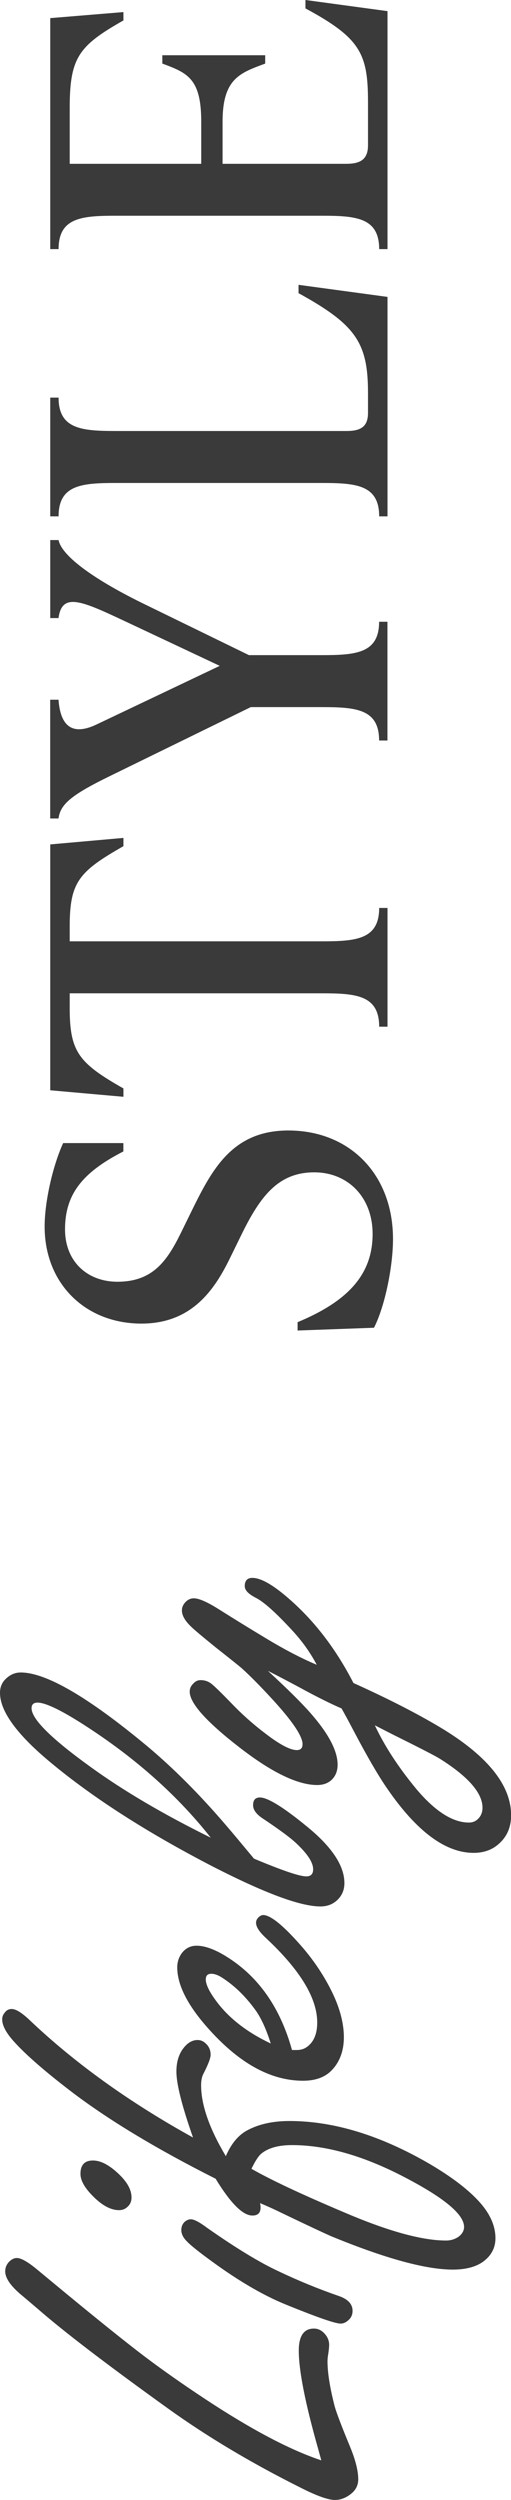 <?xml version="1.0" encoding="UTF-8"?> <svg xmlns="http://www.w3.org/2000/svg" id="_Слой_2" data-name="Слой 2" viewBox="0 0 86.44 422.26"><defs><style> .cls-1 { fill: #3a3a3a; } </style></defs><g id="_Слой_1-2" data-name="Слой 1"><g><path class="cls-1" d="M54.35,415.58c-.25-.9-.43-1.56-.55-2-2.18-7.68-3.26-13.19-3.26-16.52,0-2.5.86-3.74,2.57-3.74.67,0,1.27.28,1.79.85s.78,1.2.78,1.9c0,.33-.05.82-.14,1.45-.09.53-.14.97-.14,1.3,0,1.96.41,4.54,1.24,7.73.34,1.16,1.2,3.41,2.58,6.74.92,2.23,1.38,4.06,1.38,5.49,0,1.03-.44,1.88-1.33,2.54-.83.63-1.7.95-2.62.95-1.13,0-3.05-.68-5.75-2.05-8.34-4.16-15.82-8.62-22.44-13.37-9.5-6.82-16.48-12.11-20.92-15.87-1.2-1.03-2.41-2.06-3.63-3.09-2.02-1.63-3.03-3.04-3.03-4.24,0-.6.21-1.13.64-1.6.43-.43.87-.65,1.33-.65.67,0,1.72.57,3.13,1.7.28.23,1.95,1.61,5.01,4.14,5.73,4.72,10.12,8.24,13.15,10.55,3.04,2.31,6.55,4.78,10.53,7.41,7.82,5.16,14.38,8.62,19.68,10.38Z"></path><path class="cls-1" d="M30.67,376.66c0-.56.2-1.03.6-1.4.34-.27.67-.4,1.01-.4.55,0,1.47.48,2.76,1.45,4.94,3.46,9,5.92,12.18,7.38,3.28,1.56,6.65,2.94,10.12,4.14,1.53.53,2.3,1.36,2.3,2.5,0,.66-.25,1.2-.74,1.6-.4.37-.83.55-1.29.55-.92,0-3.98-1.07-9.2-3.19-4.11-1.66-8.64-4.36-13.61-8.08-1.62-1.2-2.71-2.1-3.26-2.69-.58-.6-.87-1.21-.87-1.85ZM13.61,367.18c0-1.5.71-2.25,2.11-2.25,1.29,0,2.71.73,4.28,2.2,1.5,1.4,2.25,2.74,2.25,4.04,0,.63-.21,1.15-.64,1.55-.4.4-.89.6-1.47.6-1.47,0-3.03-.88-4.69-2.64-1.23-1.3-1.84-2.46-1.84-3.49Z"></path><path class="cls-1" d="M36.51,368.03c-10.12-5.09-18.35-10.06-24.69-14.92-4.29-3.29-7.42-6.02-9.38-8.18-1.38-1.5-2.07-2.78-2.07-3.84,0-.4.12-.75.37-1.05.31-.47.72-.7,1.24-.7.67,0,1.64.58,2.9,1.75,7.72,7.35,16.98,14,27.77,19.96-1.87-5.32-2.81-9.03-2.81-11.13,0-1.53.35-2.79,1.06-3.79.74-1.03,1.58-1.55,2.53-1.55.49,0,.94.18,1.33.55.58.5.87,1.15.87,1.95,0,.57-.43,1.68-1.29,3.34-.21.47-.32,1.07-.32,1.8,0,3.33,1.4,7.32,4.18,11.98.86-2,1.99-3.41,3.4-4.24,1.99-1.13,4.44-1.7,7.36-1.7,7.51,0,15.43,2.43,23.77,7.28,3.56,2.1,6.25,4.13,8.09,6.09,1.99,2.1,2.99,4.24,2.99,6.44,0,1.66-.74,3.01-2.21,4.04-1.23.83-2.9,1.25-5.01,1.25-4.54,0-11.36-1.86-20.46-5.59-1.1-.47-3.94-1.8-8.51-3.99-1.13-.56-2.35-1.11-3.63-1.65.06.27.09.52.09.75,0,.9-.46,1.35-1.38,1.35-1.62,0-3.69-2.06-6.21-6.19ZM42.53,366.33c3.25,1.86,8.49,4.32,15.73,7.38,7.39,3.16,13.12,4.74,17.2,4.74.8,0,1.5-.22,2.12-.65.61-.47.92-1.02.92-1.65,0-2.06-3.19-4.77-9.56-8.13-7.11-3.79-13.63-5.69-19.54-5.69-2.3,0-4.03.48-5.2,1.45-.46.37-1.01,1.21-1.66,2.54Z"></path><path class="cls-1" d="M49.38,346.27h.83c.67,0,1.26-.18,1.75-.55,1.13-.83,1.7-2.2,1.7-4.09,0-4.16-2.94-8.96-8.83-14.42-1.01-.96-1.52-1.78-1.52-2.44,0-.37.17-.7.51-1,.25-.2.48-.3.69-.3,1.2,0,3.22,1.6,6.07,4.79,2.24,2.49,4.06,5.16,5.47,7.98,1.41,2.83,2.12,5.46,2.12,7.88s-.8,4.46-2.39,5.89c-1.1.96-2.6,1.45-4.51,1.45-5.18,0-10.25-2.64-15.22-7.93-4.05-4.29-6.07-8.03-6.07-11.23,0-.86.25-1.65.74-2.35.64-.86,1.49-1.3,2.53-1.3,1.62,0,3.62.82,5.98,2.44,4.9,3.36,8.29,8.42,10.16,15.17ZM45.8,345.17c-.74-2.33-1.56-4.16-2.48-5.49-1.66-2.33-3.52-4.17-5.61-5.54-.74-.5-1.39-.75-1.98-.75-.61,0-.92.32-.92.95,0,.87.6,2.1,1.79,3.69,2.12,2.86,5.18,5.24,9.2,7.14Z"></path><path class="cls-1" d="M42.95,313.94c2.39,1,4.32,1.75,5.79,2.25,1.47.5,2.5.75,3.08.75.77,0,1.15-.4,1.15-1.2,0-1.2-1.04-2.74-3.13-4.64-1.01-.9-2.83-2.23-5.47-3.99-1.04-.7-1.56-1.43-1.56-2.2,0-.86.38-1.3,1.15-1.3,1.32,0,3.99,1.65,8,4.94,4.2,3.43,6.3,6.6,6.3,9.53,0,1.26-.49,2.3-1.47,3.09-.71.56-1.56.85-2.58.85-1.72,0-4.09-.57-7.13-1.7-3.03-1.13-6.73-2.81-11.08-5.04-11.07-5.72-20.19-11.56-27.36-17.51-5.76-4.76-8.64-8.7-8.64-11.83,0-1,.35-1.81,1.06-2.44.71-.66,1.52-1,2.44-1,4.29,0,11.43,4.16,21.43,12.47,4.45,3.73,8.89,8.18,13.33,13.37,1.17,1.36,2.73,3.23,4.69,5.59ZM35.64,310.39c-5.46-6.92-12.35-13.11-20.69-18.56-4.32-2.83-7.19-4.24-8.6-4.24-.67,0-1.01.32-1.01.95,0,1.83,3.36,5.16,10.07,9.98,5.52,3.99,12.26,7.95,20.23,11.88Z"></path><path class="cls-1" d="M45.34,282.25c3.22,2.96,5.61,5.32,7.17,7.09,3.07,3.49,4.6,6.4,4.6,8.73,0,1.13-.38,2.03-1.15,2.69-.61.5-1.38.75-2.3.75-3.31,0-7.71-2.13-13.2-6.39-5.58-4.32-8.37-7.45-8.37-9.38,0-.53.21-1,.64-1.4.34-.37.74-.55,1.2-.55.67,0,1.26.19,1.77.57.51.38,1.63,1.47,3.38,3.27,1.81,1.9,3.77,3.64,5.89,5.24,2.39,1.83,4.14,2.74,5.24,2.74.64,0,.97-.33.97-1,0-1.33-1.67-3.83-5.01-7.48-2.11-2.3-3.89-4.09-5.33-5.39-.31-.27-1.76-1.43-4.37-3.49-2.3-1.86-3.66-3.01-4.09-3.44-1.07-1-1.61-1.93-1.61-2.79,0-.53.21-1.01.64-1.45.4-.4.86-.6,1.38-.6.89,0,2.38.67,4.46,2,2.54,1.6,4.92,3.06,7.13,4.39,3.43,2.1,6.5,3.71,9.2,4.84-1.13-2.13-2.53-4.07-4.18-5.84-2.76-2.99-4.81-4.82-6.16-5.49-1.23-.63-1.84-1.28-1.84-1.95,0-.93.43-1.4,1.29-1.4,1.62,0,4.05,1.5,7.26,4.49,3.86,3.59,7.14,8.02,9.84,13.27,6.19,2.79,11.33,5.44,15.4,7.93,7.51,4.66,11.27,9.46,11.27,14.42,0,2.03-.72,3.66-2.16,4.89-1.1.96-2.5,1.45-4.18,1.45-4.78,0-9.67-3.64-14.67-10.93-1.47-2.13-3.31-5.29-5.52-9.48-.89-1.7-1.61-3.03-2.16-3.99-1.41-.6-3.28-1.51-5.61-2.74-2.51-1.36-4.78-2.56-6.81-3.59ZM63.41,291.43c1.66,3.53,4.02,7.14,7.08,10.83,3.16,3.72,6.1,5.59,8.83,5.59.58,0,1.07-.18,1.47-.55.55-.5.83-1.15.83-1.95,0-2.49-2.41-5.26-7.22-8.28-.8-.5-3.45-1.86-7.95-4.09-.92-.47-1.93-.98-3.03-1.55Z"></path></g><g><path class="cls-1" d="M63.27,224.27l-12.93.47v-1.41c8.31-3.45,12.69-7.91,12.69-14.89,0-6.27-4.23-10.42-9.87-10.42-6.11,0-9.17,4.07-12.38,10.66l-1.96,4c-2.59,5.25-6.43,10.89-14.89,10.89-9.48,0-16.38-6.74-16.38-16.38,0-4.31,1.41-10.34,3.13-14.11h10.19v1.41c-6.9,3.53-9.87,7.21-9.87,13.16,0,5.49,3.84,8.85,8.85,8.85,5.96,0,8.38-3.45,10.74-8.23l1.96-4c3.37-6.82,6.82-13.32,16.22-13.32,10.34,0,17.71,7.37,17.71,18.34,0,4.55-1.33,11.28-3.21,14.97Z"></path><path class="cls-1" d="M20.88,141.52v1.41c-7.6,4.31-9.09,6.11-9.09,13.64v2.43h42.63c5.8,0,9.72-.31,9.72-5.64h1.41v20.06h-1.41c0-5.33-3.92-5.64-9.72-5.64H11.79v2.43c0,7.44,1.49,9.33,9.09,13.64v1.41l-12.38-1.1v-41.53l12.38-1.1Z"></path><path class="cls-1" d="M8.5,104.38v-13.16h1.41c.47,2.51,5.41,6.35,14.18,10.66l18.02,8.78h12.3c5.8,0,9.72-.31,9.72-5.64h1.41v20.06h-1.41c0-5.33-3.92-5.64-9.72-5.64h-11.99l-23.9,11.68c-6.58,3.21-8.31,4.78-8.62,7.13h-1.41v-20.06h1.41c.31,4.39,2.27,6.19,6.5,4.15l20.77-9.87-14.5-6.82c-8.38-3.92-12.15-5.96-12.77-1.25h-1.41Z"></path><path class="cls-1" d="M65.55,87.22h-1.41c0-5.33-3.92-5.64-9.72-5.64H19.63c-5.8,0-9.72.31-9.72,5.64h-1.41v-20.06h1.41c0,5.33,3.92,5.64,9.72,5.64h39.02c2.35,0,3.6-.71,3.6-3.06v-3.37c0-8.46-2.04-11.52-11.75-16.85v-1.41l15.05,2.04v37.07Z"></path><path class="cls-1" d="M51.68,0l13.87,1.88v40.2h-1.41c0-5.33-3.92-5.64-9.72-5.64H19.63c-5.8,0-9.72.31-9.72,5.64h-1.41V3.06l12.38-1.02v1.41c-7.6,4.31-9.09,6.27-9.09,14.89v9.33h22.25v-7.13c0-7.29-2.35-8.23-6.58-9.8v-1.41h17.4v1.41c-4.23,1.57-7.21,2.51-7.21,9.8v7.13h20.92c2.35,0,3.68-.71,3.68-3.13v-7.29c0-8.15-1.25-10.81-10.58-15.83V0Z"></path></g></g></svg> 